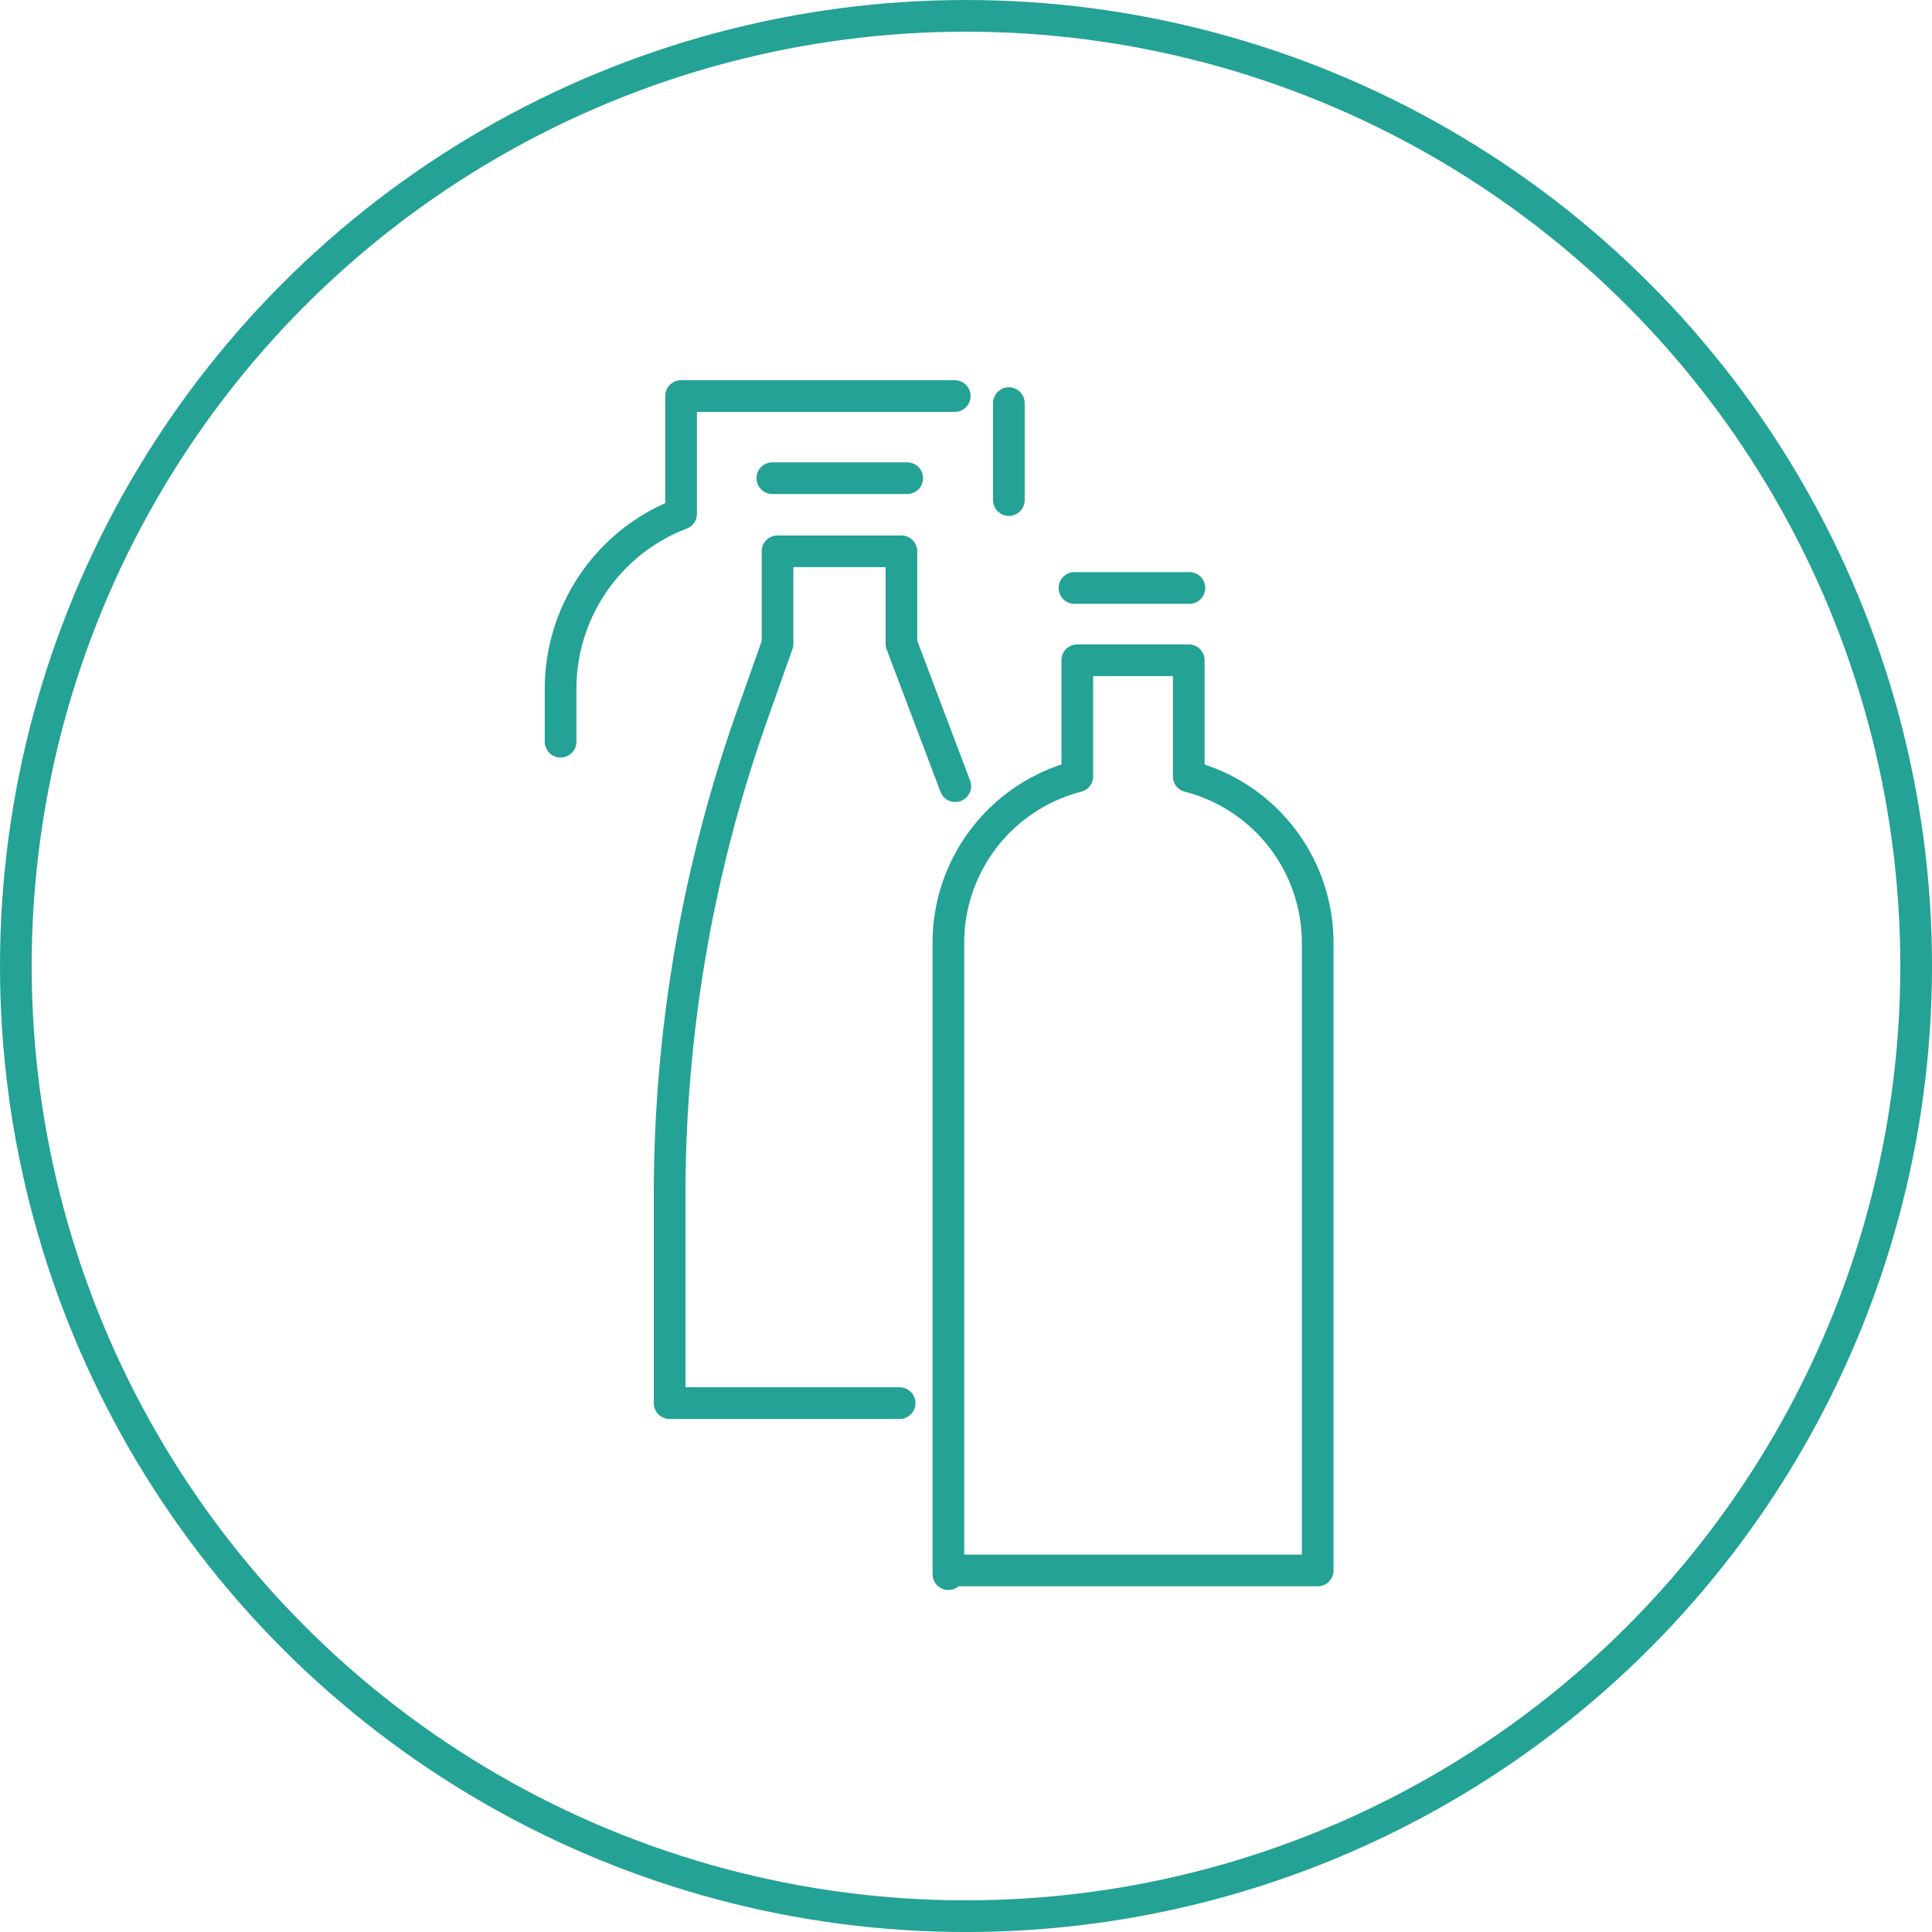<?xml version="1.0" encoding="utf-8"?>
<svg xmlns="http://www.w3.org/2000/svg" width="122" height="122" viewBox="0 0 122 122"><g transform="translate(-1206.896 -240.773)"><circle cx="60" cy="60" r="60" transform="translate(1207.896 241.774)" fill="none" stroke="#23a295" stroke-miterlimit="10" stroke-width="2"/><path d="M1256.977,333.163h23.311V293.517a10.856,10.856,0,0,0-8.141-10.5v-7.333h-7.038v7.333a10.857,10.857,0,0,0-8.141,10.5v39.877" transform="translate(9.815 6.781)" fill="none" stroke="#23a295" stroke-linecap="round" stroke-linejoin="round" stroke-width="2"/><line x2="7.259" transform="translate(1274.745 277.901)" stroke-width="2" stroke="#23a295" stroke-linecap="round" stroke-linejoin="round" fill="none"/><line x2="8.519" transform="translate(1255.664 270.968)" stroke-width="2" stroke="#23a295" stroke-linecap="round" stroke-linejoin="round" fill="none"/><line y1="6.119" transform="translate(1270.603 266.229)" stroke-width="2" stroke="#23a295" stroke-linecap="round" stroke-linejoin="round" fill="none"/><path d="M1261.45,261.781h-17.279v7.439s-.162.056-.439.173a11.84,11.84,0,0,0-7.17,10.928v3.288" transform="translate(5.733 4.001)" fill="none" stroke="#23a295" stroke-linecap="round" stroke-linejoin="round" stroke-width="2"/><path d="M1256.822,323.742H1242.3V310.629a90.771,90.771,0,0,1,5.186-30.241l1.628-4.6v-5.836h7.824v5.836l3.4,8.993" transform="translate(6.881 5.635)" fill="none" stroke="#23a295" stroke-linecap="round" stroke-linejoin="round" stroke-width="2"/></g></svg>